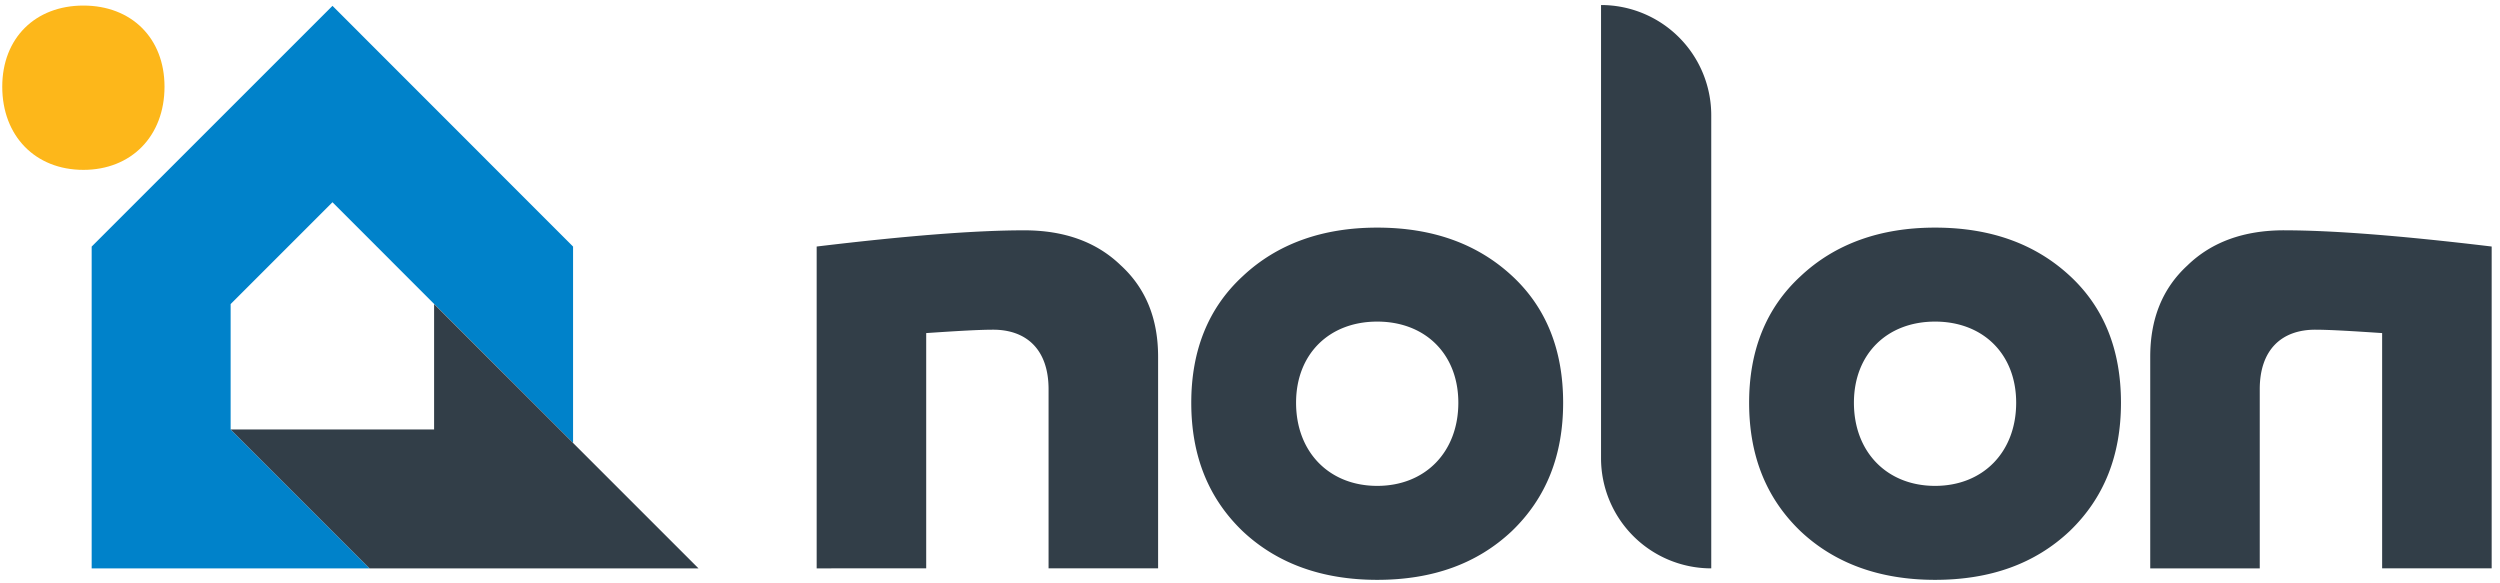<svg height="35" width="150" xmlns="http://www.w3.org/2000/svg"><g fill="none" fill-rule="evenodd"><path d="M67.255 15.928c1.501 1.38 2.231 3.205 2.231 5.476v12.698h-6.572v-10.75c0-2.394-1.338-3.57-3.326-3.57-.852 0-2.19.08-4.016.203v14.117H49v-19.31c5.395-.649 9.533-.973 12.454-.973 2.393 0 4.34.69 5.801 2.11zm15.377 3.368c-2.88 0-4.868 1.946-4.868 4.868 0 2.96 1.988 4.989 4.868 4.989 2.88 0 4.868-2.028 4.868-4.99 0-2.92-1.988-4.867-4.868-4.867zm8.073-2.76c2.069 1.907 3.083 4.463 3.083 7.628 0 3.163-1.014 5.719-3.083 7.707-2.07 1.948-4.746 2.92-8.073 2.92-3.286 0-6.004-.972-8.073-2.92-2.069-1.988-3.083-4.544-3.083-7.707 0-3.125 1.014-5.68 3.083-7.587 2.07-1.947 4.787-2.92 8.073-2.92 3.327 0 6.004.973 8.073 2.88zm11.97 17.566a6.613 6.613 0 0 1-6.613-6.612V.302a6.613 6.613 0 0 1 6.613 6.612zm13.428-14.806c-2.88 0-4.868 1.946-4.868 4.868 0 2.96 1.987 4.989 4.868 4.989 2.88 0 4.867-2.028 4.867-4.99 0-2.92-1.987-4.867-4.867-4.867zm8.072-2.76c2.07 1.907 3.083 4.463 3.083 7.628 0 3.163-1.014 5.719-3.083 7.707-2.069 1.948-4.746 2.92-8.072 2.92-3.287 0-6.004-.972-8.073-2.92-2.07-1.988-3.083-4.544-3.083-7.707 0-3.125 1.014-5.68 3.083-7.587 2.069-1.947 4.786-2.92 8.073-2.92 3.326 0 6.003.973 8.072 2.88zm12.87-2.717c2.922 0 7.06.325 12.455.973v19.31h-6.572V19.985c-1.826-.122-3.164-.203-4.016-.203-1.988 0-3.327 1.176-3.327 3.57v10.75h-6.571V21.405c0-2.272.73-4.098 2.23-5.477 1.461-1.42 3.408-2.11 5.802-2.11z" fill="#323e48"/><path d="M19.948.351L5.5 14.795v19.307h16.674l-8.336-8.335v-7.524l6.11-6.109 14.436 14.444V14.795z" fill="#0082ca"/><path d="M34.384 34.102h-12.21l-8.336-8.335h12.208v-7.524l15.863 15.859z" fill="#323e48"/><path d="M5.003.334C2.123.334.135 2.281.135 5.202c0 2.961 1.988 4.99 4.868 4.99 2.88 0 4.868-2.029 4.868-4.99 0-2.92-1.988-4.868-4.868-4.868" fill="#fdb71a"/></g></svg>